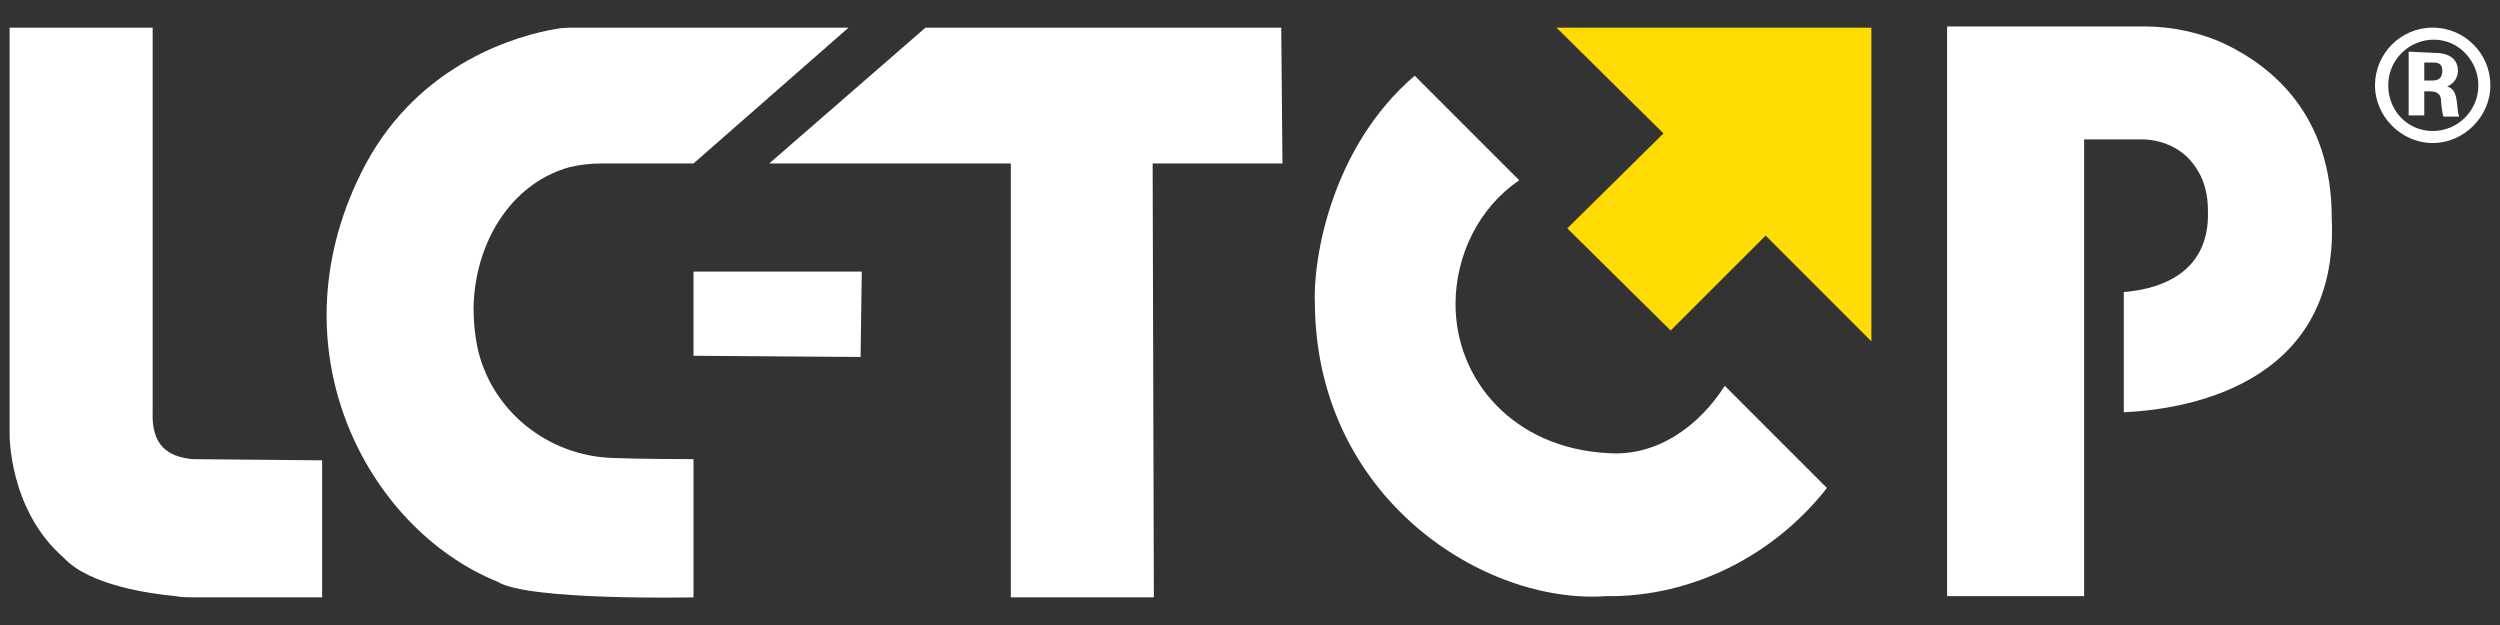 <svg xmlns="http://www.w3.org/2000/svg" xmlns:xlink="http://www.w3.org/1999/xlink" id="Ebene_1" x="0px" y="0px" viewBox="0 0 208 52" style="enable-background:new 0 0 208 52;" xml:space="preserve"><rect x="0" y="0" width="208" height="52" fill="#333333" stroke="none"/><style type="text/css">	.st0{fill:#FFFFFF;}	.st1{fill:#FFDC01;}</style><g>	<g>		<g>			<path class="st0" d="M0.8,2.3h11.9c0,0,0,31.7,0,32C12.6,37.1,14,38,16,38.2c0.6,0,10.8,0.1,10.8,0.1v11.4H16.2    c-0.5,0-1.1,0-1.6-0.1c-2.1-0.2-7.2-0.9-9.3-3.2c-4.6-4-4.5-10.3-4.5-10.3L0.8,2.3z"></path>		</g>		<polygon class="st0" points="57.7,22.6 71.7,22.6 71.6,29.7 57.7,29.6   "></polygon>		<path class="st0" d="M109.4,25.4c0.2,16.1,14.1,24.9,24.2,24.2c7.3,0.1,14.1-3.5,18.4-9l-8.5-8.5c-2.1,3.3-5.6,5.9-9.7,5.6   c-7.9-0.4-12.7-6.1-12.7-12.4c0-4,1.9-8,5.3-10.3l-8.7-8.7C110.8,12.2,109.2,21.5,109.4,25.4"></path>		<polygon class="st1" points="155.7,2.3 129.5,2.3 138.4,11.1 130.4,19 139,27.5 146.9,19.6 155.7,28.4   "></polygon>		<path class="st0" d="M194,18.1c0-8.5-4.9-12.5-8.8-14.4c-2.1-1-4.5-1.5-6.8-1.5h-16.4v47.4h11.4v-38h4.8c1.5,0,3,0.6,4,1.7   c0.8,0.9,1.5,2.2,1.5,4.2c0.2,5.6-4.6,6.6-7,6.8v10C181.2,34.1,194.7,32.4,194,18.1z"></path>		<path class="st0" d="M50.9,38.1c-5.4-0.2-10.1-4-11.2-9.3c-0.2-1-0.3-2.1-0.3-3.2c0.1-5.3,3-10.3,8-11.7c0.9-0.2,1.7-0.3,2.6-0.3   c1.4,0,7.7,0,7.7,0L70.6,2.3H48c-0.6,0-1.2,0-1.7,0.1C43.3,2.9,35,5.1,30.4,13.7c-8,15.1,0.1,30.3,11,34.7   c2.5,1.6,16.3,1.3,16.3,1.3V38.2C57.7,38.2,53.3,38.2,50.9,38.1z"></path>		<g>			<polygon class="st0" points="70.6,2.3 70.6,2.3 67.5,5    "></polygon>			<polygon class="st0" points="106.7,13.6 106.6,2.3 77,2.3 64,13.6 84.1,13.6 84.1,49.7 96,49.7 95.9,13.6    "></polygon>		</g>	</g>	<g>		<path class="st0" d="M202.4,2.3c-2.7,0-4.8,2.2-4.8,4.8c0,2.6,2.2,4.8,4.8,4.8c2.6,0,4.8-2.2,4.8-4.8   C207.2,4.5,205.1,2.3,202.4,2.3z M202.4,10.9c-2.1,0-3.7-1.7-3.7-3.8c0-2.1,1.7-3.8,3.8-3.8s3.7,1.8,3.7,3.8   C206.2,9.2,204.5,10.9,202.4,10.9z"></path>		<path class="st0" d="M200.4,4.3v5.3h1.3V7.6h0.5c0.8,0,0.9,0.5,0.9,0.8c0,0.2,0.1,1.1,0.2,1.3h1.3c-0.1-0.3-0.1-0.4-0.2-1.3   c-0.1-0.8-0.4-1.1-0.8-1.2c0.7-0.3,0.9-0.9,0.9-1.3c0-1.1-0.9-1.5-1.9-1.5L200.4,4.3L200.4,4.3z M202.4,5.2c0.3,0,0.8,0,0.8,0.7   c0,0.8-0.6,0.8-0.9,0.8h-0.6V5.2C201.7,5.2,202.4,5.2,202.4,5.2z"></path>	</g></g></svg>